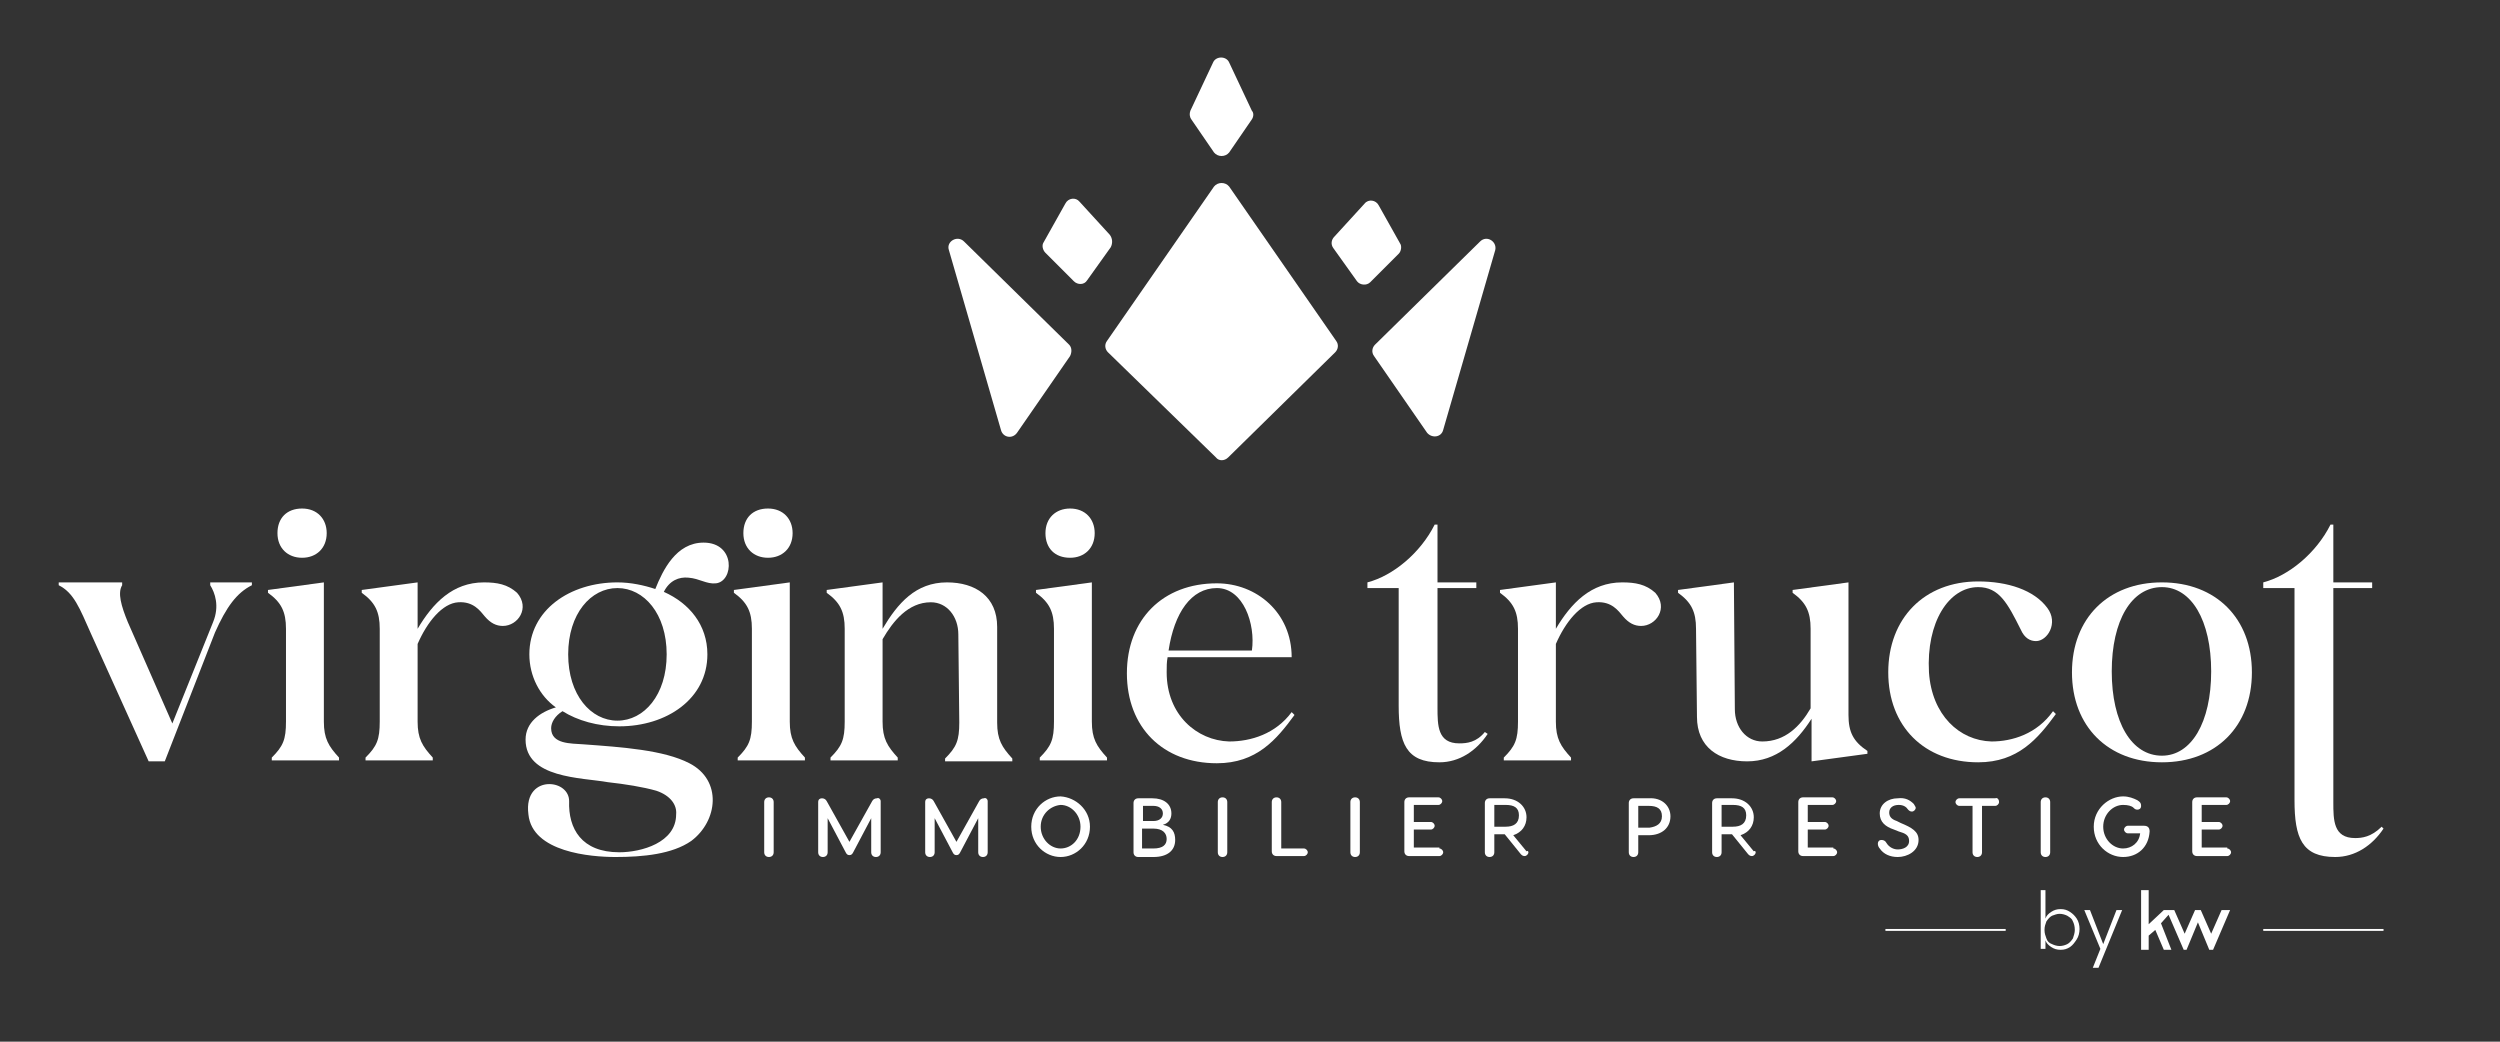 <?xml version="1.0" encoding="utf-8"?>
<!-- Generator: Adobe Illustrator 28.2.0, SVG Export Plug-In . SVG Version: 6.00 Build 0)  -->
<svg version="1.1" id="Calque_1" xmlns="http://www.w3.org/2000/svg" xmlns:xlink="http://www.w3.org/1999/xlink" x="0px" y="0px"
	 viewBox="0 0 264 110" style="enable-background:new 0 0 264 110;" xml:space="preserve">
<rect x="0" y="0" width="264" height="110" fill="#333333" stroke="none"/>
<style type="text/css">
	.st0{fill:#fff;}
	.st1{fill:#fff;}
</style>
<g>
	<g>
		<path class="st0" d="M81.7,84.7V90c0,0.3-0.2,0.5-0.5,0.5c-0.3,0-0.5-0.2-0.5-0.5v-5.3c0-0.3,0.2-0.5,0.5-0.5
			C81.5,84.2,81.7,84.4,81.7,84.7z"/>
		<path class="st0" d="M93,84.6V90c0,0.3-0.2,0.5-0.5,0.5c-0.3,0-0.5-0.2-0.5-0.5v-3.6l-1.9,3.6c-0.1,0.2-0.2,0.3-0.4,0.3
			c-0.2,0-0.3-0.1-0.4-0.3l-1.9-3.6V90c0,0.3-0.2,0.5-0.5,0.5c-0.3,0-0.5-0.2-0.5-0.5v-5.3c0-0.3,0.2-0.4,0.4-0.4
			c0.2,0,0.4,0.1,0.5,0.3l2.4,4.3l2.4-4.3c0.1-0.2,0.3-0.3,0.5-0.3C92.8,84.2,93,84.4,93,84.6z"/>
		<path class="st0" d="M104.3,84.6V90c0,0.3-0.2,0.5-0.5,0.5c-0.3,0-0.5-0.2-0.5-0.5v-3.6l-1.9,3.6c-0.1,0.2-0.2,0.3-0.4,0.3
			c-0.2,0-0.3-0.1-0.4-0.3l-1.9-3.6V90c0,0.3-0.2,0.5-0.5,0.5c-0.3,0-0.5-0.2-0.5-0.5v-5.3c0-0.3,0.2-0.4,0.4-0.4
			c0.2,0,0.4,0.1,0.5,0.3l2.4,4.3l2.4-4.3c0.1-0.2,0.3-0.3,0.5-0.3C104.1,84.2,104.3,84.4,104.3,84.6z"/>
		<path class="st0" d="M115.1,87.3c0,1.9-1.5,3.2-3.1,3.2c-1.6,0-3.1-1.3-3.1-3.2c0-1.9,1.5-3.2,3.1-3.2
			C113.6,84.2,115.1,85.5,115.1,87.3z M109.9,87.3c0,1.3,1,2.3,2.1,2.3s2.1-0.9,2.1-2.3c0-1.3-1-2.3-2.1-2.3
			C110.9,85.1,109.9,86,109.9,87.3z"/>
		<path class="st0" d="M124.1,88.7c0,1.1-0.8,1.8-2.3,1.8h-1.6c-0.3,0-0.5-0.2-0.5-0.5v-5.2c0-0.3,0.2-0.5,0.5-0.5h1.5
			c1.2,0,2,0.6,2,1.6c0,0.5-0.2,1-0.9,1.2C123.8,87.3,124.1,87.9,124.1,88.7z M120.7,86.7h1.1c0.6,0,1-0.3,1-0.8
			c0-0.5-0.4-0.8-1-0.8h-1.1V86.7z M123.2,88.6c0-0.6-0.4-1.1-1.4-1.1h-1.2v2.1h1.2C122.8,89.6,123.2,89.2,123.2,88.6z"/>
		<path class="st0" d="M129.6,84.7V90c0,0.3-0.2,0.5-0.5,0.5c-0.3,0-0.5-0.2-0.5-0.5v-5.3c0-0.3,0.2-0.5,0.5-0.5
			C129.4,84.2,129.6,84.4,129.6,84.7z"/>
		<path class="st0" d="M137.7,89.6c0.2,0,0.4,0.2,0.4,0.4c0,0.2-0.2,0.4-0.4,0.4h-2.9c-0.3,0-0.5-0.2-0.5-0.5v-5.2
			c0-0.3,0.2-0.5,0.5-0.5c0.3,0,0.5,0.2,0.5,0.5v4.9H137.7z"/>
		<path class="st0" d="M143.6,84.7V90c0,0.3-0.2,0.5-0.5,0.5c-0.3,0-0.5-0.2-0.5-0.5v-5.3c0-0.3,0.2-0.5,0.5-0.5
			C143.4,84.2,143.6,84.4,143.6,84.7z"/>
		<path class="st0" d="M152,89.6c0.2,0,0.4,0.2,0.4,0.4c0,0.2-0.2,0.4-0.4,0.4h-3.2c-0.3,0-0.5-0.2-0.5-0.5v-5.2
			c0-0.3,0.2-0.5,0.5-0.5h3.1c0.2,0,0.4,0.2,0.4,0.4c0,0.2-0.2,0.4-0.4,0.4h-2.6v1.8h1.8c0.2,0,0.4,0.2,0.4,0.4
			c0,0.2-0.2,0.4-0.4,0.4h-1.8v1.9H152z"/>
		<path class="st0" d="M161.4,90c0,0.2-0.2,0.4-0.4,0.4c-0.2,0-0.3-0.1-0.4-0.2l-1.7-2.1h-1.1V90c0,0.3-0.2,0.5-0.5,0.5
			c-0.3,0-0.5-0.2-0.5-0.5v-5.2c0-0.3,0.2-0.5,0.5-0.5h1.6c1.4,0,2.3,0.9,2.3,2c0,0.9-0.5,1.6-1.4,1.9l1.4,1.7
			C161.3,89.8,161.4,89.9,161.4,90z M157.8,87.3h1.2c0.8,0,1.4-0.3,1.4-1.2c0-0.8-0.5-1.1-1.4-1.1h-1.2V87.3z"/>
		<path class="st0" d="M176.4,86.2c0,1.2-0.9,2-2.3,2H173V90c0,0.3-0.2,0.5-0.5,0.5c-0.3,0-0.5-0.2-0.5-0.5v-5.2
			c0-0.3,0.2-0.5,0.5-0.5h1.6C175.5,84.2,176.4,85.1,176.4,86.2z M175.5,86.2c0-0.8-0.5-1.1-1.4-1.1H173v2.3h1.2
			C174.9,87.3,175.5,87,175.5,86.2z"/>
		<path class="st0" d="M185.4,90c0,0.2-0.2,0.4-0.4,0.4c-0.2,0-0.3-0.1-0.4-0.2l-1.7-2.1h-1.1V90c0,0.3-0.2,0.5-0.5,0.5
			c-0.3,0-0.5-0.2-0.5-0.5v-5.2c0-0.3,0.2-0.5,0.5-0.5h1.6c1.4,0,2.3,0.9,2.3,2c0,0.9-0.5,1.6-1.4,1.9l1.4,1.7
			C185.3,89.8,185.4,89.9,185.4,90z M181.8,87.3h1.2c0.8,0,1.4-0.3,1.4-1.2c0-0.8-0.5-1.1-1.4-1.1h-1.2V87.3z"/>
		<path class="st0" d="M193.6,89.6c0.2,0,0.4,0.2,0.4,0.4c0,0.2-0.2,0.4-0.4,0.4h-3.2c-0.3,0-0.5-0.2-0.5-0.5v-5.2
			c0-0.3,0.2-0.5,0.5-0.5h3.1c0.2,0,0.4,0.2,0.4,0.4c0,0.2-0.2,0.4-0.4,0.4h-2.6v1.8h1.8c0.2,0,0.4,0.2,0.4,0.4
			c0,0.2-0.2,0.4-0.4,0.4h-1.8v1.9H193.6z"/>
		<path class="st0" d="M202.1,84.9c0.1,0.2,0.2,0.3,0.2,0.4c0,0.2-0.2,0.4-0.4,0.4c-0.2,0-0.3-0.1-0.4-0.2c-0.2-0.3-0.5-0.5-1-0.5
			c-0.6,0-1,0.3-1,0.8c0,0.4,0.2,0.7,0.8,0.9l0.4,0.2c1.2,0.5,1.9,0.9,1.9,1.8c0,1.2-1.2,1.8-2.2,1.8c-0.8,0-1.5-0.3-1.9-0.9
			c-0.1-0.1-0.2-0.3-0.2-0.5c0-0.2,0.1-0.4,0.4-0.4c0.2,0,0.4,0.1,0.5,0.3c0.3,0.5,0.8,0.7,1.2,0.7c0.5,0,1.2-0.2,1.2-0.9
			c0-0.6-0.4-0.8-1.1-1l-0.5-0.2c-0.9-0.3-1.5-0.8-1.5-1.7c0-1,0.9-1.6,1.9-1.6C201.2,84.2,201.7,84.5,202.1,84.9z"/>
		<path class="st0" d="M211.1,84.7c0,0.2-0.2,0.4-0.4,0.4h-1.4V90c0,0.3-0.2,0.5-0.5,0.5c-0.3,0-0.5-0.2-0.5-0.5v-4.9h-1.4
			c-0.2,0-0.4-0.2-0.4-0.4s0.2-0.4,0.4-0.4h3.8C210.9,84.2,211.1,84.4,211.1,84.7z"/>
		<path class="st0" d="M216.5,84.7V90c0,0.3-0.2,0.5-0.5,0.5c-0.3,0-0.5-0.2-0.5-0.5v-5.3c0-0.3,0.2-0.5,0.5-0.5
			C216.3,84.2,216.5,84.4,216.5,84.7z"/>
		<path class="st0" d="M227,87.8c-0.1,1.7-1.3,2.7-2.8,2.7c-1.6,0-3.1-1.3-3.1-3.2c0-1.9,1.6-3.2,3.1-3.2c0.6,0,1.1,0.2,1.5,0.4
			c0.3,0.2,0.4,0.3,0.4,0.6c0,0.3-0.2,0.4-0.4,0.4c-0.2,0-0.3-0.1-0.4-0.2c-0.2-0.2-0.6-0.3-1.1-0.3c-1.1,0-2.1,1-2.1,2.3
			s1,2.3,2.1,2.3c0.9,0,1.7-0.6,1.8-1.6h-1.3c-0.2,0-0.4-0.2-0.4-0.4c0-0.2,0.2-0.4,0.4-0.4h1.7C226.8,87.2,227,87.4,227,87.8z"/>
		<path class="st0" d="M235.2,89.6c0.2,0,0.4,0.2,0.4,0.4c0,0.2-0.2,0.4-0.4,0.4h-3.2c-0.3,0-0.5-0.2-0.5-0.5v-5.2
			c0-0.3,0.2-0.5,0.5-0.5h3.1c0.2,0,0.4,0.2,0.4,0.4c0,0.2-0.2,0.4-0.4,0.4h-2.6v1.8h1.8c0.2,0,0.4,0.2,0.4,0.4
			c0,0.2-0.2,0.4-0.4,0.4h-1.8v1.9H235.2z"/>
	</g>
	<g>
		<path class="st1" d="M22.2,61.8c0.5,0.8,1,2.2,0.3,3.9l-4.3,10.7l-4.7-10.7c-0.7-1.7-1.1-3.1-0.6-3.9v-0.3H6.2v0.3
			c1.6,0.8,2.2,2.4,3.4,5.1l6.1,13.5h1.7l5.3-13.6c1.2-2.7,2.3-4.2,3.9-5v-0.3h-4.4V61.8z"/>
		<path class="st1" d="M34.2,61.5l-5.9,0.8v0.3c1.4,1,1.9,2,1.9,3.8v9.8c0,1.9-0.3,2.6-1.5,3.8v0.3h7.1v-0.3c-1.1-1.2-1.6-2-1.6-3.8
			V61.5z"/>
		<path class="st1" d="M51.1,61.5c-3.3,0-5.4,2.2-7,4.9v-4.9l-5.9,0.8v0.3c1.4,1,1.9,2,1.9,3.8v9.8c0,1.9-0.3,2.6-1.5,3.8v0.3h7.1
			v-0.3c-1.1-1.2-1.6-2-1.6-3.8v-8.2c1-2.3,2.6-4.3,4.3-4.4c1.6-0.1,2.3,0.9,2.8,1.5c0.6,0.7,1.2,1,1.9,1c1.6,0,2.9-1.9,1.5-3.5
			C53.6,61.7,52.5,61.5,51.1,61.5z"/>
		<path class="st1" d="M74.3,57.3c-2.9,0-4.3,2.9-5.1,4.9c-1.2-0.4-2.6-0.7-4-0.7c-5,0-9.3,2.9-9.3,7.6c0,2.3,1.1,4.4,2.8,5.6
			c-1.7,0.5-3.2,1.6-3.2,3.4c0,4.1,5.9,4,8.7,4.5c1.8,0.2,3.7,0.5,5.1,0.9c1.5,0.5,2.2,1.5,2.1,2.5c0,3-3.7,4-6,4
			c-4,0-5.4-2.5-5.3-5.4c0-1.1-1-1.8-2.1-1.8c-1.2,0-2.5,0.9-2.2,3.2c0.4,4,6.6,4.5,9.2,4.5c2.9,0,6-0.3,8-1.7
			c2.8-2.1,3.3-6.4-0.2-8.2c-2.7-1.4-7.1-1.7-11.2-2c-1.3-0.1-3.4,0-3.4-1.7c0-0.6,0.4-1.3,1.2-1.8c1.6,1,3.7,1.6,6,1.6
			c5,0,9.3-2.9,9.3-7.6c0-3.1-1.9-5.4-4.6-6.6c0.6-1.2,1.6-1.6,2.6-1.5c1.2,0.1,1.9,0.7,2.9,0.6C77.5,61.4,77.7,57.3,74.3,57.3z
			 M70.4,69.1c0,4.3-2.4,7-5.2,7c-2.8,0-5.2-2.7-5.2-7c0-4.3,2.4-7,5.2-7C68,62.1,70.4,64.8,70.4,69.1z"/>
		<path class="st1" d="M83.4,61.5l-5.9,0.8v0.3c1.4,1,1.9,2,1.9,3.8v9.8c0,1.9-0.3,2.6-1.5,3.8v0.3H85v-0.3c-1.1-1.2-1.6-2-1.6-3.8
			V61.5z"/>
		<path class="st1" d="M105.3,66.2c0-3.2-2.3-4.7-5.3-4.7c-3.3,0-5.2,2.2-6.8,4.9v-4.9l-5.9,0.8v0.3c1.4,1,1.9,2,1.9,3.8v9.8
			c0,1.9-0.3,2.6-1.5,3.8v0.3h7.1v-0.3c-1.1-1.2-1.6-2-1.6-3.8v-8.7c1.1-1.9,2.7-3.9,5.1-3.9c1.7,0,2.9,1.5,2.9,3.4l0.1,9.3
			c0,1.9-0.3,2.6-1.5,3.8v0.3h7.1v-0.3c-1.1-1.2-1.6-2-1.6-3.8L105.3,66.2z"/>
		<path class="st1" d="M115.3,61.5l-5.9,0.8v0.3c1.4,1,1.9,2,1.9,3.8v9.8c0,1.9-0.3,2.6-1.5,3.8v0.3h7.1v-0.3
			c-1.1-1.2-1.6-2-1.6-3.8V61.5z"/>
		<path class="st1" d="M129.8,78.3c-3.4-0.1-6.6-2.8-6.6-7.3c0-0.6,0-1.1,0.1-1.6h13.1c0-4.7-3.7-7.8-7.9-7.8
			c-5.7,0-9.5,3.8-9.5,9.5s3.8,9.5,9.5,9.5c4.2,0,6.3-2.5,8.2-5.1l-0.3-0.3C134.7,77.5,132.1,78.3,129.8,78.3z M128.5,62.1
			c2.8,0,4.1,3.8,3.7,6.6h-8.8C124,64.7,125.8,62.1,128.5,62.1z"/>
		<path class="st1" d="M154.1,78.5c-2.3,0-2.3-1.9-2.3-3.8V62.1h4.1v-0.6h-4.1l0-6.1h-0.3c-1.5,3-4.4,5.4-7.1,6.1v0.6h3.3v12.4
			c0,4,0.8,6,4.3,6c2.1,0,3.9-1.2,5.1-3l-0.3-0.2C155.9,78.4,154.9,78.5,154.1,78.5z"/>
		<path class="st1" d="M171.3,61.5c-3.3,0-5.4,2.2-7,4.9v-4.9l-5.9,0.8v0.3c1.4,1,1.9,2,1.9,3.8v9.8c0,1.9-0.3,2.6-1.5,3.8v0.3h7.1
			v-0.3c-1.1-1.2-1.6-2-1.6-3.8v-8.2c1-2.3,2.6-4.3,4.3-4.4c1.6-0.1,2.3,0.9,2.8,1.5c0.6,0.7,1.2,1,1.9,1c1.6,0,2.9-1.9,1.5-3.5
			C173.8,61.7,172.7,61.5,171.3,61.5z"/>
		<path class="st1" d="M195.2,75.5l0-14l-5.9,0.8v0.3c1.4,1,1.9,2,1.9,3.8l0,8.4c-1.1,1.9-2.7,3.5-5.1,3.5c-1.7,0-2.9-1.5-2.9-3.4
			l-0.1-13.4l-5.9,0.8v0.3c1.4,1,1.9,2,1.9,3.8l0.1,9.3c0,3.2,2.3,4.7,5.3,4.7c3.1,0,5.2-2,6.8-4.5v4.5l5.9-0.8v-0.3
			C195.7,78.3,195.2,77.3,195.2,75.5z"/>
		<path class="st1" d="M210.3,78.3c-3.4-0.1-6.3-2.8-6.6-7.3c-0.3-5.3,2.1-9,5.2-9c2.2,0,3.1,1.7,4.5,4.5c0.4,0.9,1,1.2,1.6,1.2
			c1.2,0,2.4-1.9,1.2-3.5c-1.4-1.9-4.2-2.8-7.3-2.8c-5.7,0-9.5,3.9-9.5,9.6s3.8,9.5,9.5,9.5c4.2,0,6.3-2.5,8.2-5.1l-0.3-0.3
			C215.1,77.5,212.5,78.3,210.3,78.3z"/>
		<path class="st1" d="M228.3,61.5c-5.7,0-9.5,3.8-9.5,9.5s3.8,9.5,9.5,9.5c5.7,0,9.5-3.8,9.5-9.5S234,61.5,228.3,61.5z M228.3,79.8
			c-3.2,0-5.3-3.5-5.3-8.9s2.1-8.9,5.3-8.9c3.1,0,5.2,3.5,5.2,8.9S231.4,79.8,228.3,79.8z"/>
		<path class="st1" d="M251.5,87.3c-1.1,1.1-2.1,1.2-2.8,1.2c-2.3,0-2.3-1.9-2.3-3.8V62.1h4.1v-0.6h-4.1l0-6.1h-0.3
			c-1.5,3-4.4,5.4-7.1,6.1v0.6h3.3v22.4c0,4,0.8,6,4.3,6c2.1,0,3.9-1.2,5.1-3L251.5,87.3z"/>
		<path class="st1" d="M31.9,58.9c1.5,0,2.6-1,2.6-2.6c0-1.5-1-2.6-2.6-2.6s-2.6,1-2.6,2.6C29.3,57.9,30.4,58.9,31.9,58.9z"/>
		<path class="st1" d="M81.1,58.9c1.5,0,2.6-1,2.6-2.6c0-1.5-1-2.6-2.6-2.6s-2.6,1-2.6,2.6C78.5,57.9,79.6,58.9,81.1,58.9z"/>
		<path class="st1" d="M113,58.9c1.5,0,2.6-1,2.6-2.6c0-1.5-1-2.6-2.6-2.6c-1.5,0-2.6,1-2.6,2.6C110.4,57.9,111.4,58.9,113,58.9z"/>
	</g>
	<g>
		<path class="st0" d="M132.2,12.6l-2.4,3.5c-0.4,0.5-1.2,0.5-1.6,0l-2.4-3.5c-0.2-0.3-0.2-0.6-0.1-0.9l2.4-5.1
			c0.3-0.7,1.4-0.7,1.7,0l2.4,5.1C132.4,11.9,132.4,12.3,132.2,12.6z"/>
		<path class="st0" d="M157.9,26.4l-5.5,19c-0.2,0.8-1.2,0.9-1.7,0.3l-5.6-8.1c-0.3-0.4-0.2-0.9,0.1-1.2l11.1-10.9
			C157,24.8,158.1,25.5,157.9,26.4z"/>
		<path class="st0" d="M141,37.2l-11.3,11.1c-0.4,0.4-1,0.4-1.3,0L117,37.2c-0.3-0.3-0.4-0.8-0.1-1.2l11.3-16.3
			c0.4-0.5,1.2-0.5,1.6,0L141.1,36C141.4,36.4,141.3,36.9,141,37.2z"/>
		<path class="st0" d="M113,37.6l-5.6,8.1c-0.5,0.7-1.5,0.5-1.7-0.3l-5.5-19c-0.3-0.9,0.9-1.6,1.6-0.9l11.1,10.9
			C113.2,36.7,113.2,37.2,113,37.6z"/>
		<path class="st0" d="M147.7,26.8l-3,3c-0.4,0.4-1.1,0.3-1.4-0.1l-2.5-3.5c-0.3-0.4-0.2-0.9,0.1-1.2l3.2-3.5
			c0.4-0.5,1.2-0.4,1.5,0.2l2.3,4.1C148,26,148,26.5,147.7,26.8z"/>
		<path class="st0" d="M117.3,26.1l-2.5,3.5c-0.3,0.5-1,0.5-1.4,0.1l-3-3c-0.3-0.3-0.4-0.8-0.2-1.1l2.3-4.1c0.3-0.6,1.1-0.7,1.5-0.2
			l3.2,3.5C117.5,25.2,117.5,25.7,117.3,26.1z"/>
	</g>
	<g>
		<polygon class="st1" points="226.1,94 226.1,100.3 226.9,100.3 226.9,98.8 227.6,98.2 228.5,100.3 229.3,100.3 228.2,97.5 
			229,96.6 230.6,100.3 230.9,100.3 232.1,97.4 233.3,100.3 233.7,100.3 235.5,96.1 234.6,96.1 233.5,98.6 232.4,96.1 231.8,96.1 
			230.7,98.6 229.6,96.1 228.5,96.1 226.9,97.6 226.9,94 		"/>
		<path class="st1" d="M216.6,96.3c0.3-0.2,0.6-0.3,1-0.3c0.4,0,0.7,0.1,1,0.3c0.3,0.2,0.5,0.4,0.7,0.7c0.2,0.3,0.3,0.7,0.3,1.1
			c0,0.4-0.1,0.8-0.3,1.1c-0.2,0.3-0.4,0.6-0.7,0.8c-0.3,0.2-0.6,0.3-1,0.3c-0.4,0-0.7-0.1-1-0.3c-0.3-0.2-0.5-0.4-0.6-0.7v0.9h-0.5
			V94h0.5v3C216.1,96.7,216.3,96.5,216.6,96.3z M218.9,97.3c-0.1-0.3-0.3-0.4-0.6-0.6c-0.2-0.1-0.5-0.2-0.8-0.2
			c-0.3,0-0.5,0.1-0.8,0.2c-0.2,0.1-0.4,0.3-0.6,0.6c-0.1,0.3-0.2,0.5-0.2,0.9s0.1,0.6,0.2,0.9c0.1,0.3,0.3,0.5,0.6,0.6
			c0.2,0.1,0.5,0.2,0.8,0.2c0.3,0,0.6-0.1,0.8-0.2c0.2-0.1,0.4-0.3,0.6-0.6c0.1-0.3,0.2-0.6,0.2-0.9C219.1,97.8,219,97.5,218.9,97.3
			z"/>
		<path class="st1" d="M224.1,96.1l-2.5,6.1H221l0.8-2l-1.7-4.1h0.6l1.4,3.6l1.4-3.6H224.1z"/>
		<rect x="239" y="98.1" class="st1" width="12.7" height="0.2"/>
		<rect x="199.1" y="98.1" class="st1" width="12.7" height="0.2"/>
	</g>
</g>
</svg>
